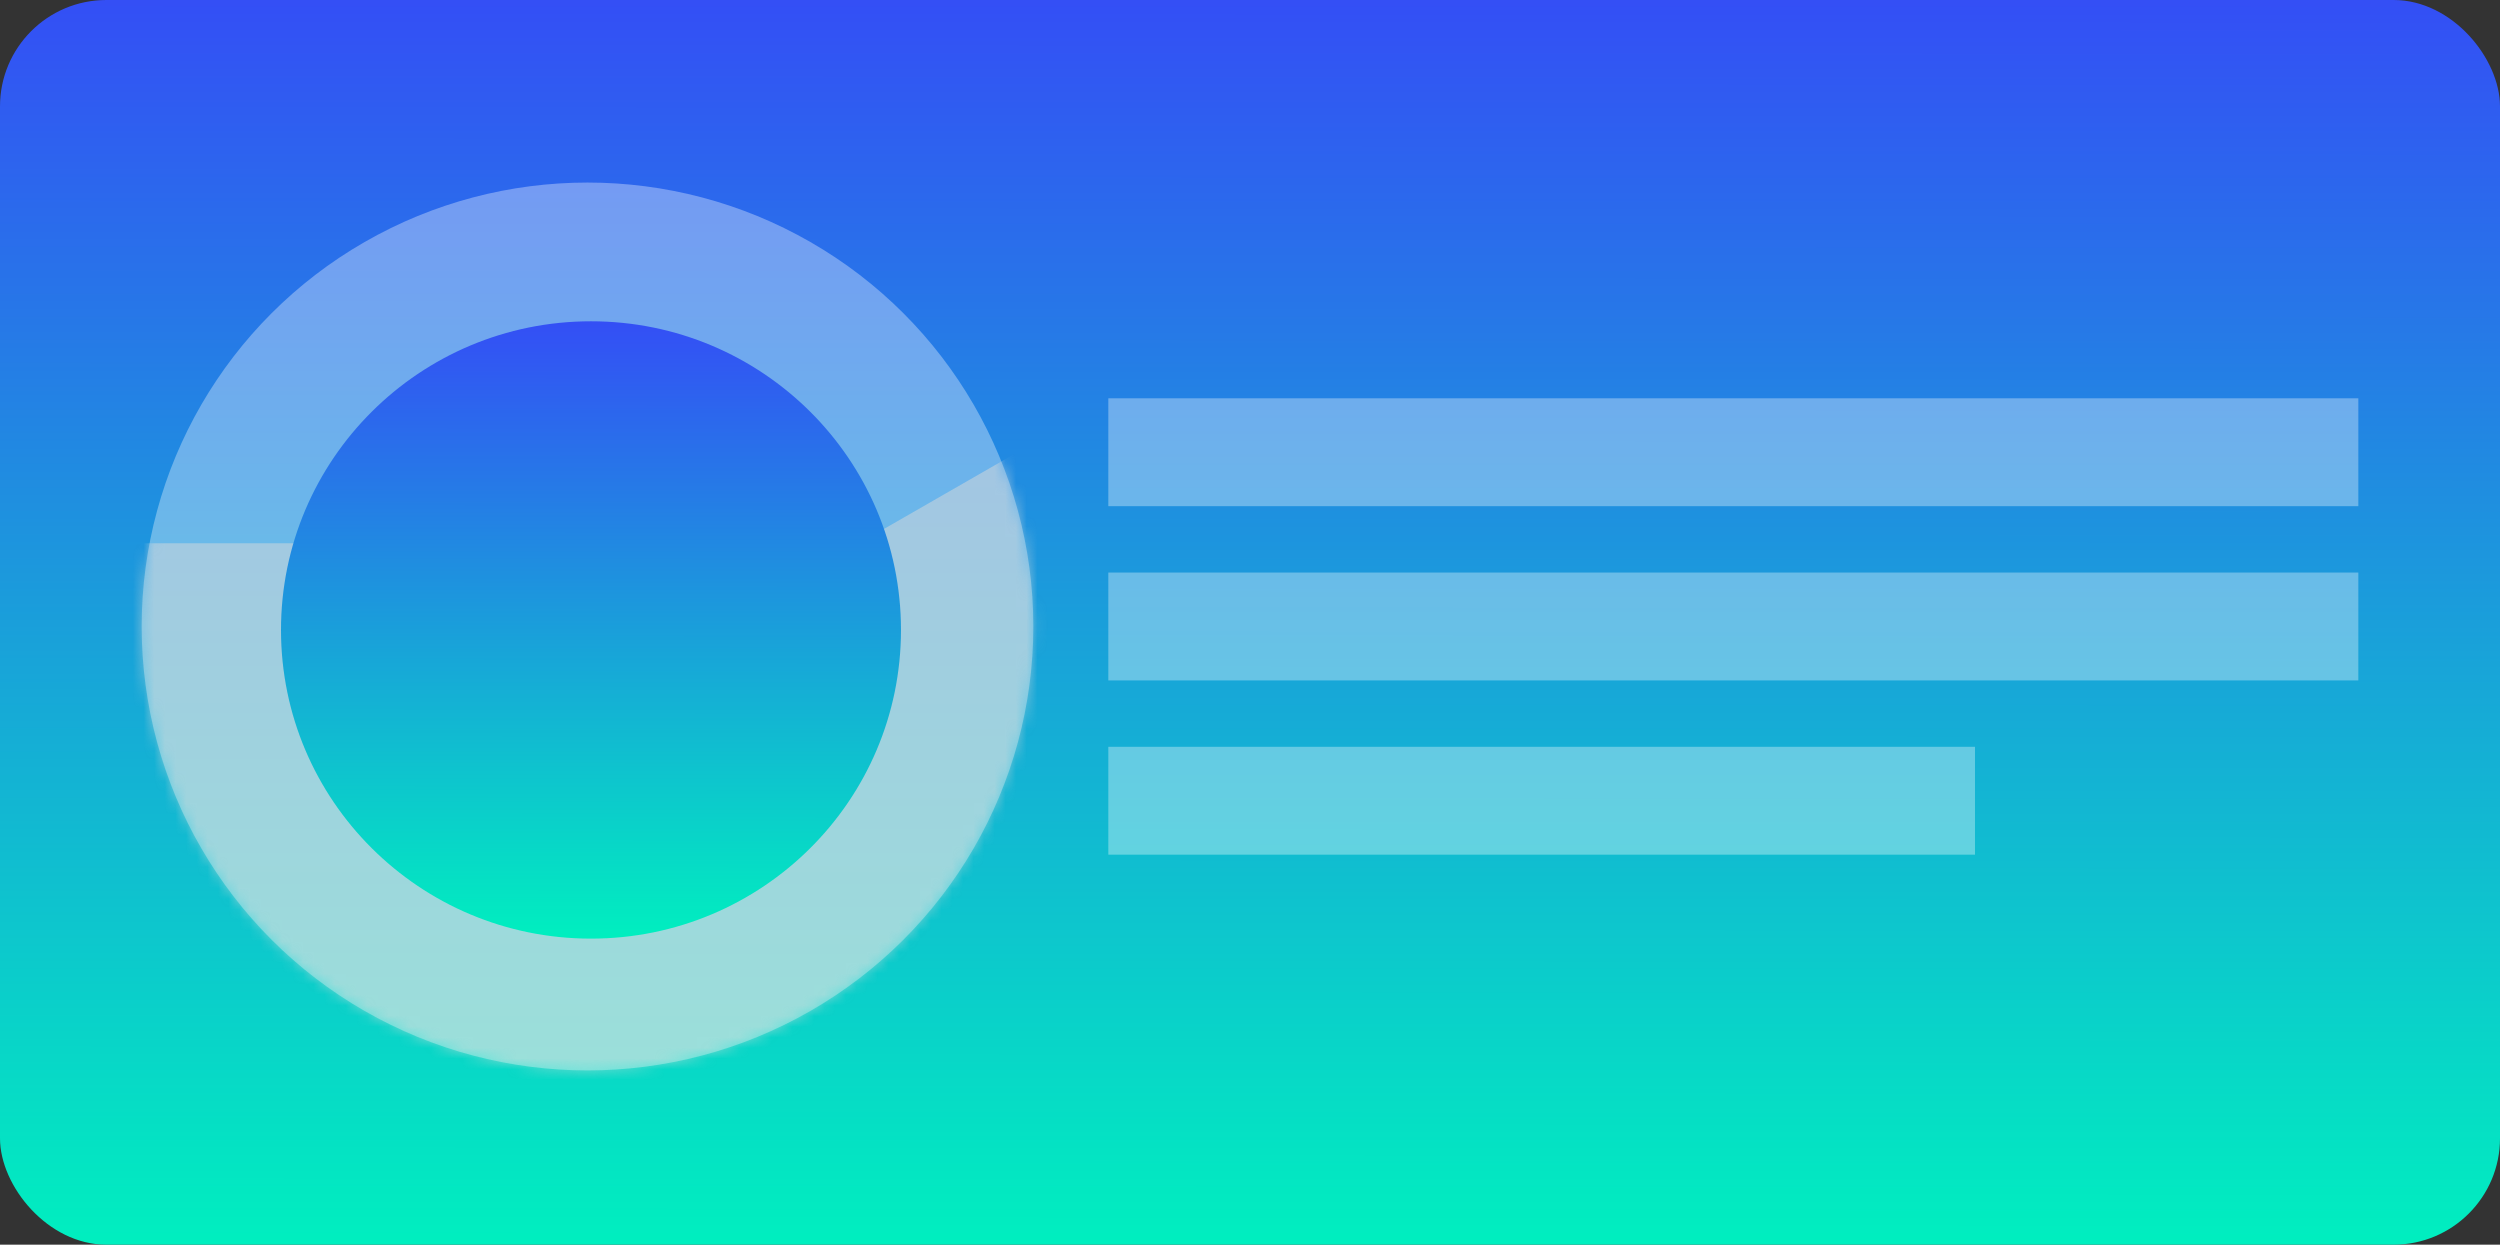 <svg width="235" height="117" viewBox="0 0 235 117" fill="none" xmlns="http://www.w3.org/2000/svg">
<rect x="0" y="0" width="235" height="117" fill="#333333" stroke="none"/>
<g id="&#231;&#188;&#150;&#231;&#187;&#132; 29">
<rect id="&#231;&#159;&#169;&#229;&#189;&#162;&#229;&#164;&#135;&#228;&#187;&#189; 82" width="235" height="117" rx="10" fill="url(#paint0_linear_0_145)"/>
<g id="&#230;&#164;&#173;&#229;&#156;&#134;&#229;&#189;&#162; 2">
<ellipse id="&#230;&#164;&#173;&#229;&#156;&#134;&#229;&#189;&#162;" opacity="0.34" cx="55.225" cy="58.89" rx="41.908" ry="41.73" fill="white"/>
<mask id="mask0_0_145" style="mask-type:luminance" maskUnits="userSpaceOnUse" x="13" y="17" width="85" height="84">
<ellipse id="&#230;&#164;&#173;&#229;&#156;&#134;&#229;&#189;&#162;_2" cx="55.225" cy="58.89" rx="41.908" ry="41.73" fill="white"/>
</mask>
<g mask="url(#mask0_0_145)">
<path id="&#229;&#189;&#162;&#231;&#138;&#182;&#231;&#187;&#147;&#229;&#144;&#136;" opacity="0.503" fill-rule="evenodd" clip-rule="evenodd" d="M61.773 70.662V65.472L64.03 69.365L61.773 70.662ZM61.773 118.039V118.225H-6.328V51.066H61.773V61.978L119.231 28.946L152.954 87.108L93.977 121.013L84.657 104.939L61.797 118.081L61.773 118.039Z" fill="#D8D8D8"/>
<ellipse id="&#230;&#164;&#173;&#229;&#156;&#134;&#229;&#189;&#162;_3" cx="55.553" cy="59.216" rx="29.139" ry="29.015" fill="url(#paint1_linear_0_145)"/>
</g>
</g>
<rect id="&#231;&#159;&#169;&#229;&#189;&#162;" opacity="0.34" x="104.183" y="37.44" width="117.5" height="10.14" fill="white"/>
<rect id="&#231;&#159;&#169;&#229;&#189;&#162;&#229;&#164;&#135;&#228;&#187;&#189; 85" opacity="0.34" x="104.183" y="53.82" width="117.5" height="10.14" fill="white"/>
<rect id="&#231;&#159;&#169;&#229;&#189;&#162;&#229;&#164;&#135;&#228;&#187;&#189; 89" opacity="0.34" x="104.183" y="70.2" width="81.467" height="10.14" fill="white"/>
</g>
<defs>
<linearGradient id="paint0_linear_0_145" x1="117.5" y1="-20.882" x2="117.466" y2="117" gradientUnits="userSpaceOnUse">
<stop stop-color="#3D32FF"/>
<stop offset="1" stop-color="#00EFBF"/>
</linearGradient>
<linearGradient id="paint1_linear_0_145" x1="55.553" y1="19.843" x2="55.519" y2="88.231" gradientUnits="userSpaceOnUse">
<stop stop-color="#3D32FF"/>
<stop offset="1" stop-color="#00EFBF"/>
</linearGradient>
</defs>
</svg>

